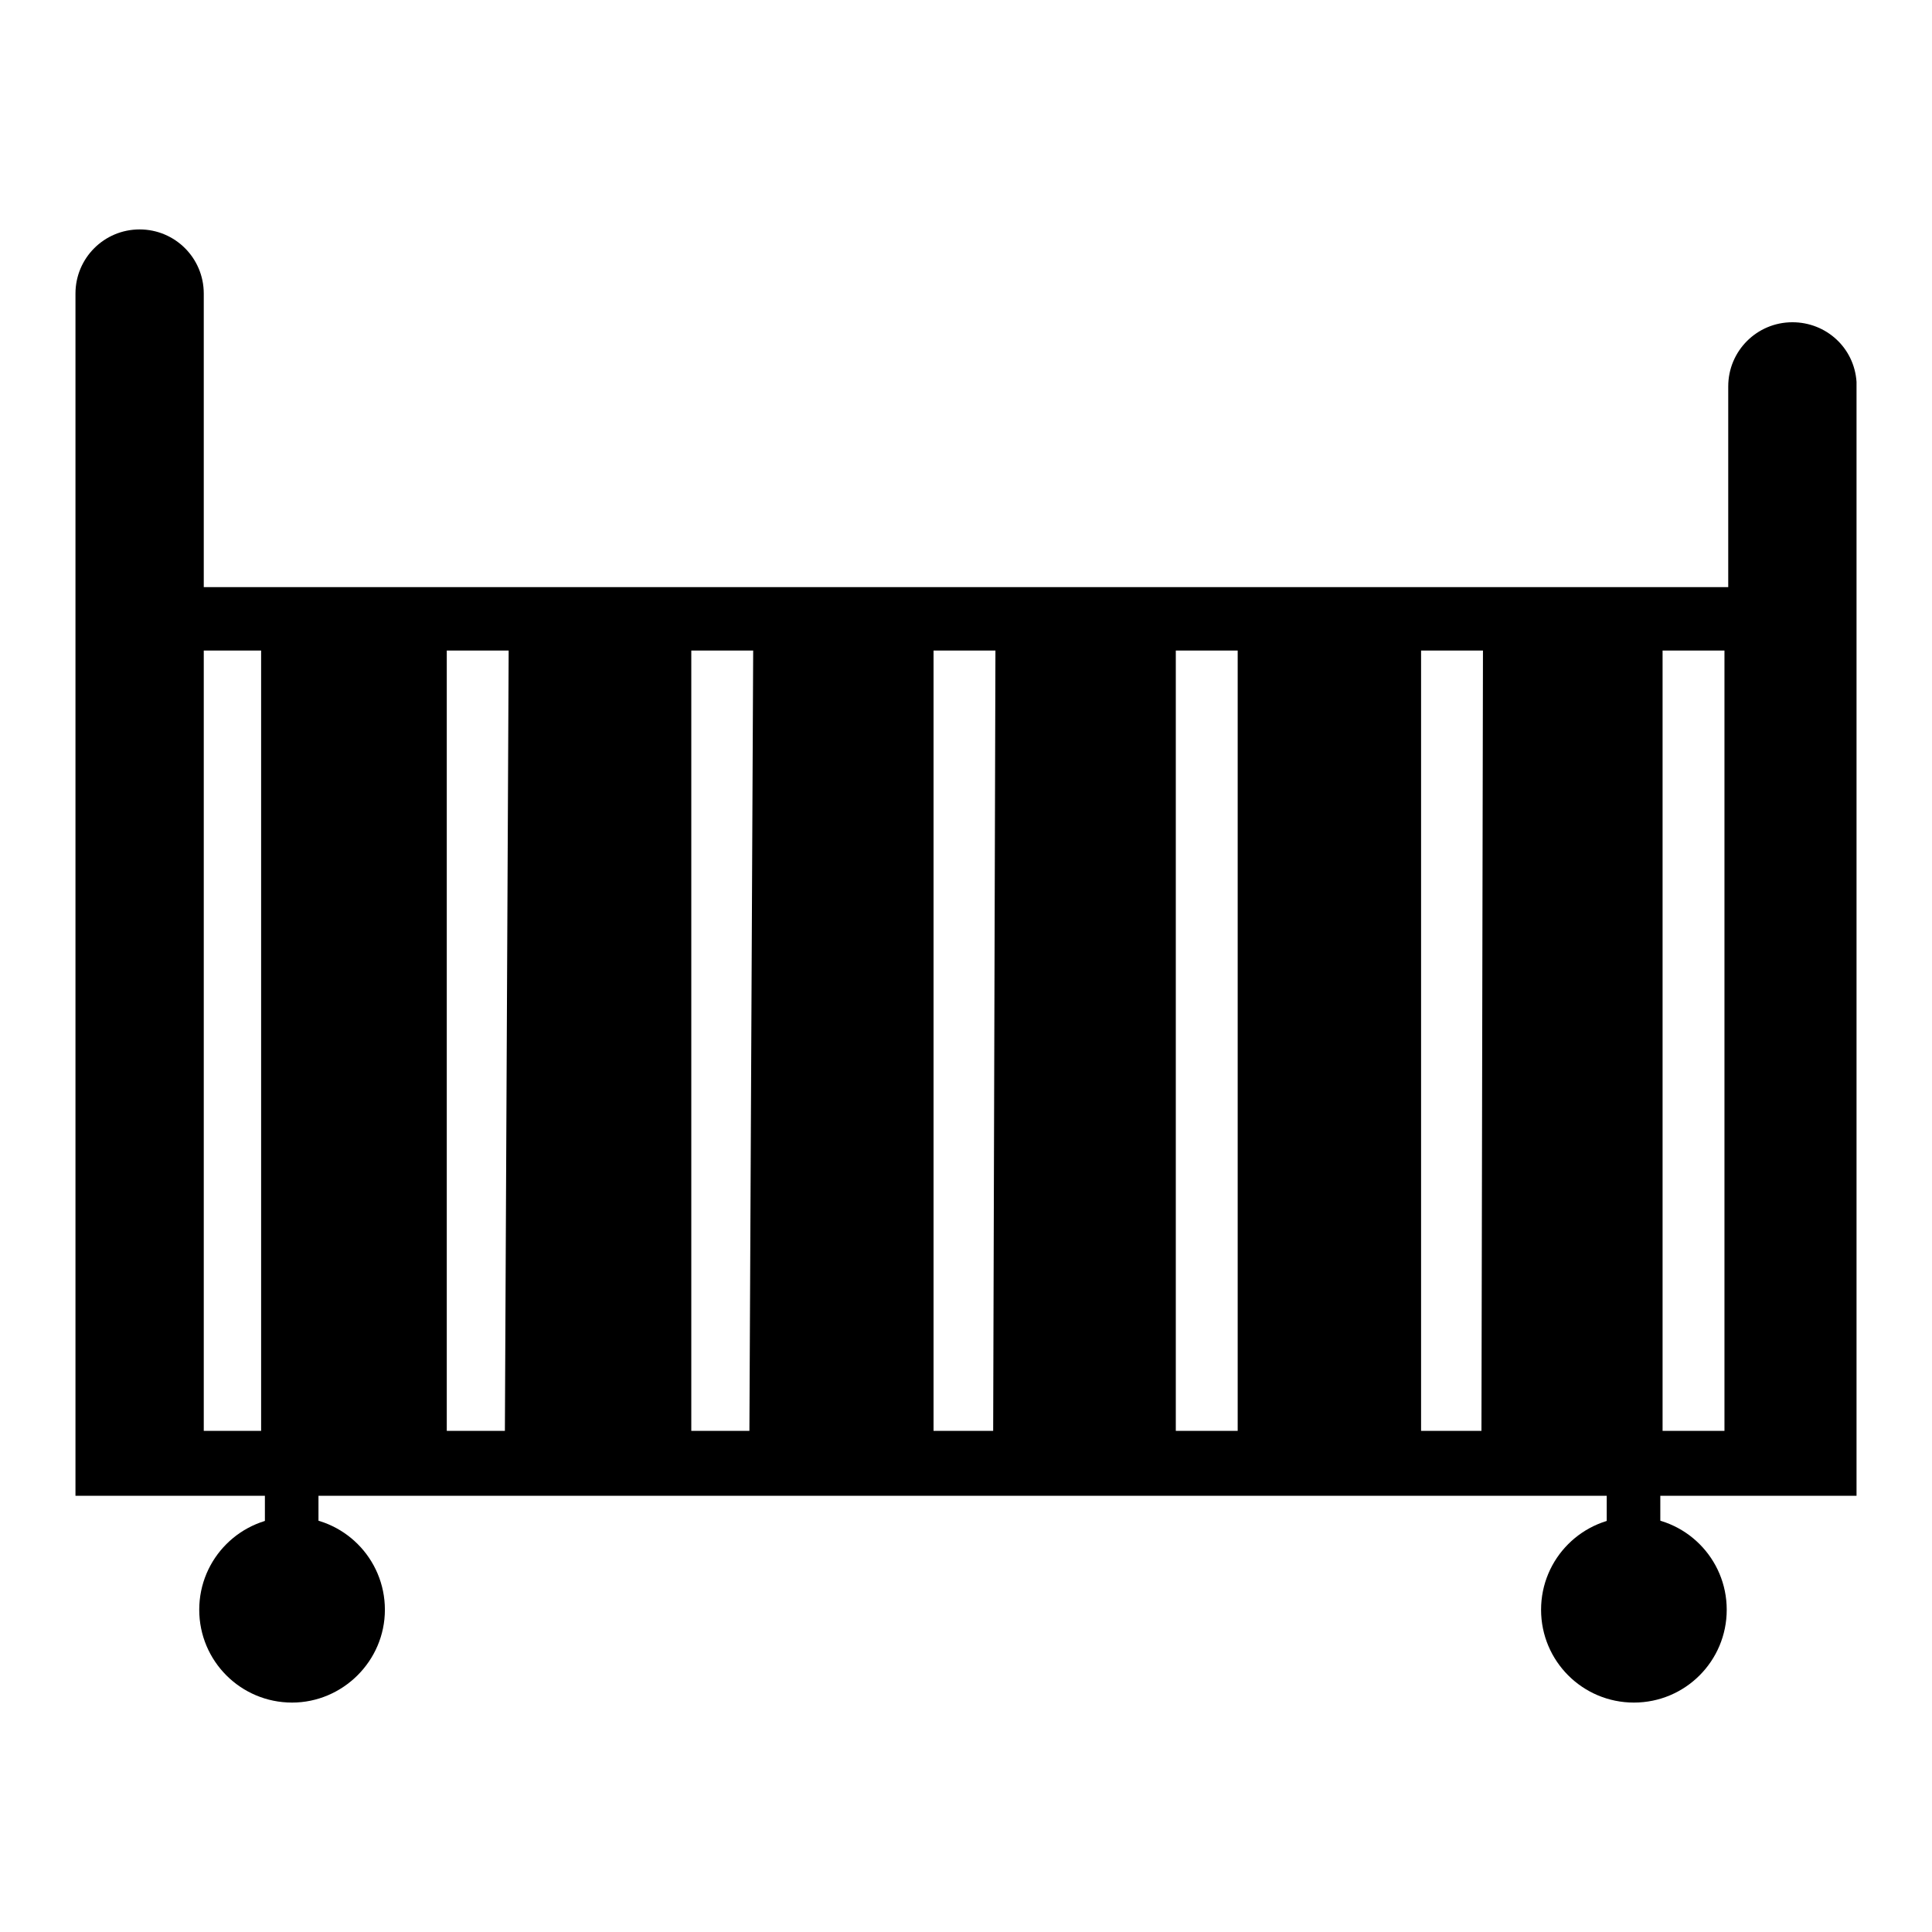<?xml version="1.0" encoding="utf-8"?>
<!-- Svg Vector Icons : http://www.onlinewebfonts.com/icon -->
<!DOCTYPE svg PUBLIC "-//W3C//DTD SVG 1.1//EN" "http://www.w3.org/Graphics/SVG/1.1/DTD/svg11.dtd">
<svg version="1.1" xmlns="http://www.w3.org/2000/svg" xmlns:xlink="http://www.w3.org/1999/xlink" x="0px" y="0px" viewBox="0 0 256 256" enable-background="new 0 0 256 256" xml:space="preserve">
<g> <path fill="#000000" d="M237.5,42.7c-4.7,0-8.5,3.8-8.5,8.5v26.6H27V38.9c0-4.7-3.8-8.5-8.5-8.5S10,34.2,10,38.9v159.3h236V50.6 C245.7,46.1,242,42.7,237.5,42.7z M34.6,189.6H27V86.2h7.6V189.6z M66.9,189.6h-7.7V86.2h8.2L66.9,189.6z M99.3,189.6h-7.7V86.2 h8.2L99.3,189.6z M131.6,189.6h-7.9V86.2h8.2L131.6,189.6z M164,189.6h-8.2V86.2h8.2V189.6z M196.3,189.6h-8V86.2h8.2L196.3,189.6z  M228.5,189.6h-8.2V86.2h8.2V189.6z M38.7,225.6c-6.8,0-12.3-5.5-12.3-12.3l0,0c0-6.8,5.5-12.3,12.3-12.3l0,0 c6.8,0,12.3,5.5,12.3,12.3l0,0C51,220.1,45.4,225.6,38.7,225.6L38.7,225.6z"/> <path fill="#000000" d="M35.1,184.9h7.1v30.7h-7.1V184.9z M216.5,225.6c-6.8,0-12.3-5.5-12.3-12.3l0,0c0-6.8,5.5-12.3,12.3-12.3 l0,0c6.8,0,12.3,5.5,12.3,12.3l0,0C228.8,220.1,223.3,225.6,216.5,225.6L216.5,225.6z"/> <path fill="#000000" d="M212.9,184.9h7.1v30.7h-7.1V184.9z"/></g>
</svg>
